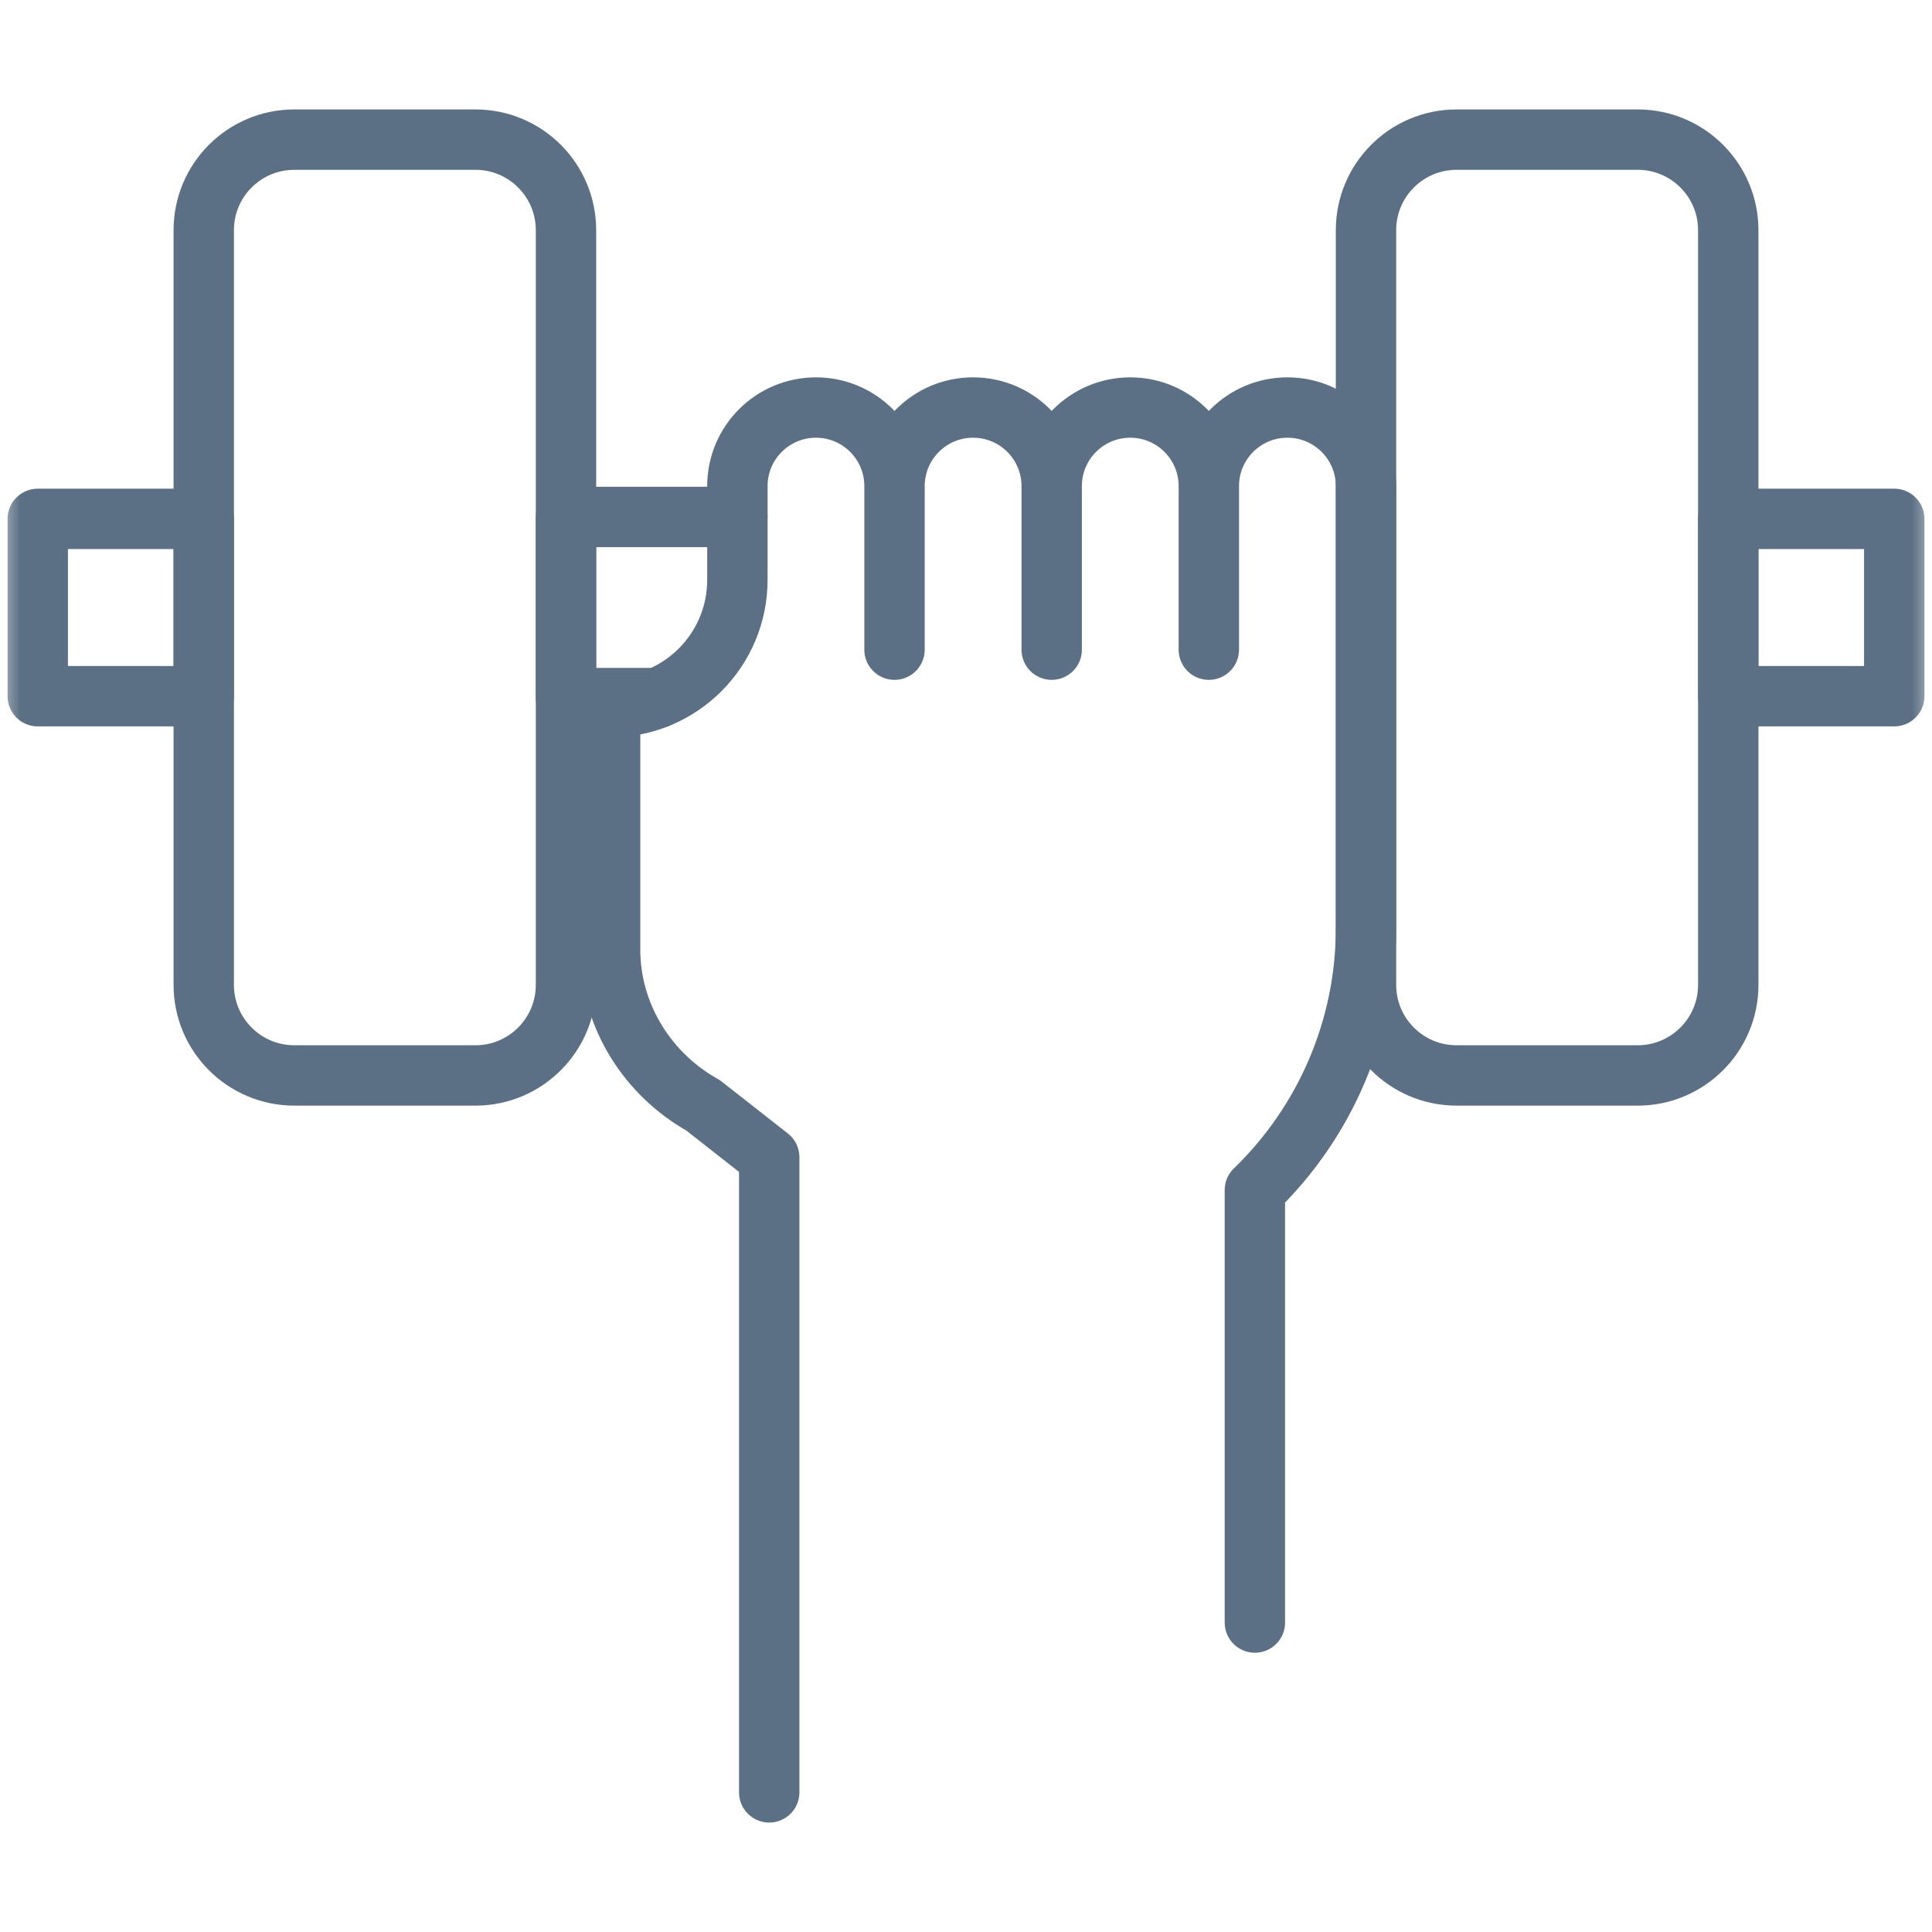 <svg width="48" height="48" viewBox="0 0 48 48" fill="none" xmlns="http://www.w3.org/2000/svg">
<mask id="mask0_624_13955" style="mask-type:luminance" maskUnits="userSpaceOnUse" x="0" y="0" width="48" height="48">
<path d="M47 47V1H1V47H47Z" fill="white" stroke="white" stroke-width="2"/>
</mask>
<g mask="url(#mask0_624_13955)">
<path d="M47.062 17.297H42.938V12.891H47.062V17.297Z" stroke="#5C7085" stroke-width="1.5" stroke-miterlimit="10" stroke-linecap="round" stroke-linejoin="round"/>
<path d="M0.938 17.297H5.062V12.891H0.938V17.297Z" stroke="#5C7085" stroke-width="1.5" stroke-miterlimit="10" stroke-linecap="round" stroke-linejoin="round"/>
<path d="M36.188 26.719H40.688C41.93 26.719 42.938 25.711 42.938 24.469V5.719C42.938 4.476 41.93 3.469 40.688 3.469H36.188C34.945 3.469 33.938 4.476 33.938 5.719V24.469C33.938 25.711 34.945 26.719 36.188 26.719Z" stroke="#5C7085" stroke-width="1.5" stroke-miterlimit="10" stroke-linecap="round" stroke-linejoin="round"/>
<path d="M11.812 26.719H7.312C6.07 26.719 5.062 25.711 5.062 24.469V5.719C5.062 4.476 6.07 3.469 7.312 3.469H11.812C13.055 3.469 14.062 4.476 14.062 5.719V24.469C14.062 25.711 13.055 26.719 11.812 26.719Z" stroke="#5C7085" stroke-width="1.5" stroke-miterlimit="10" stroke-linecap="round" stroke-linejoin="round"/>
<path d="M19.111 44.531V28.751L17.468 27.462C16.108 26.7 15.211 25.292 15.16 23.733C15.158 23.684 15.158 23.635 15.158 23.586V17.569C16.904 17.569 18.32 16.153 18.32 14.407V12.077C18.32 10.999 19.194 10.125 20.272 10.125C21.35 10.125 22.224 10.999 22.224 12.077M22.224 12.077V16.141M22.224 12.077C22.224 10.999 23.098 10.125 24.176 10.125C25.255 10.125 26.129 10.999 26.129 12.077M26.129 12.077V16.141M26.129 12.077C26.129 10.999 27.003 10.125 28.081 10.125C29.159 10.125 30.033 10.999 30.033 12.077M30.033 12.077V16.141M30.033 12.077C30.033 10.999 30.907 10.125 31.985 10.125C33.063 10.125 33.938 10.999 33.938 12.077V23.062C33.938 25.515 32.941 27.863 31.177 29.567V40.312" stroke="#5C7085" stroke-width="1.5" stroke-miterlimit="10" stroke-linecap="round" stroke-linejoin="round"/>
<path d="M16.33 17.344H14.062V12.844H18.32" stroke="#5C7085" stroke-width="1.5" stroke-miterlimit="10" stroke-linecap="round" stroke-linejoin="round"/>
</g>
</svg>

